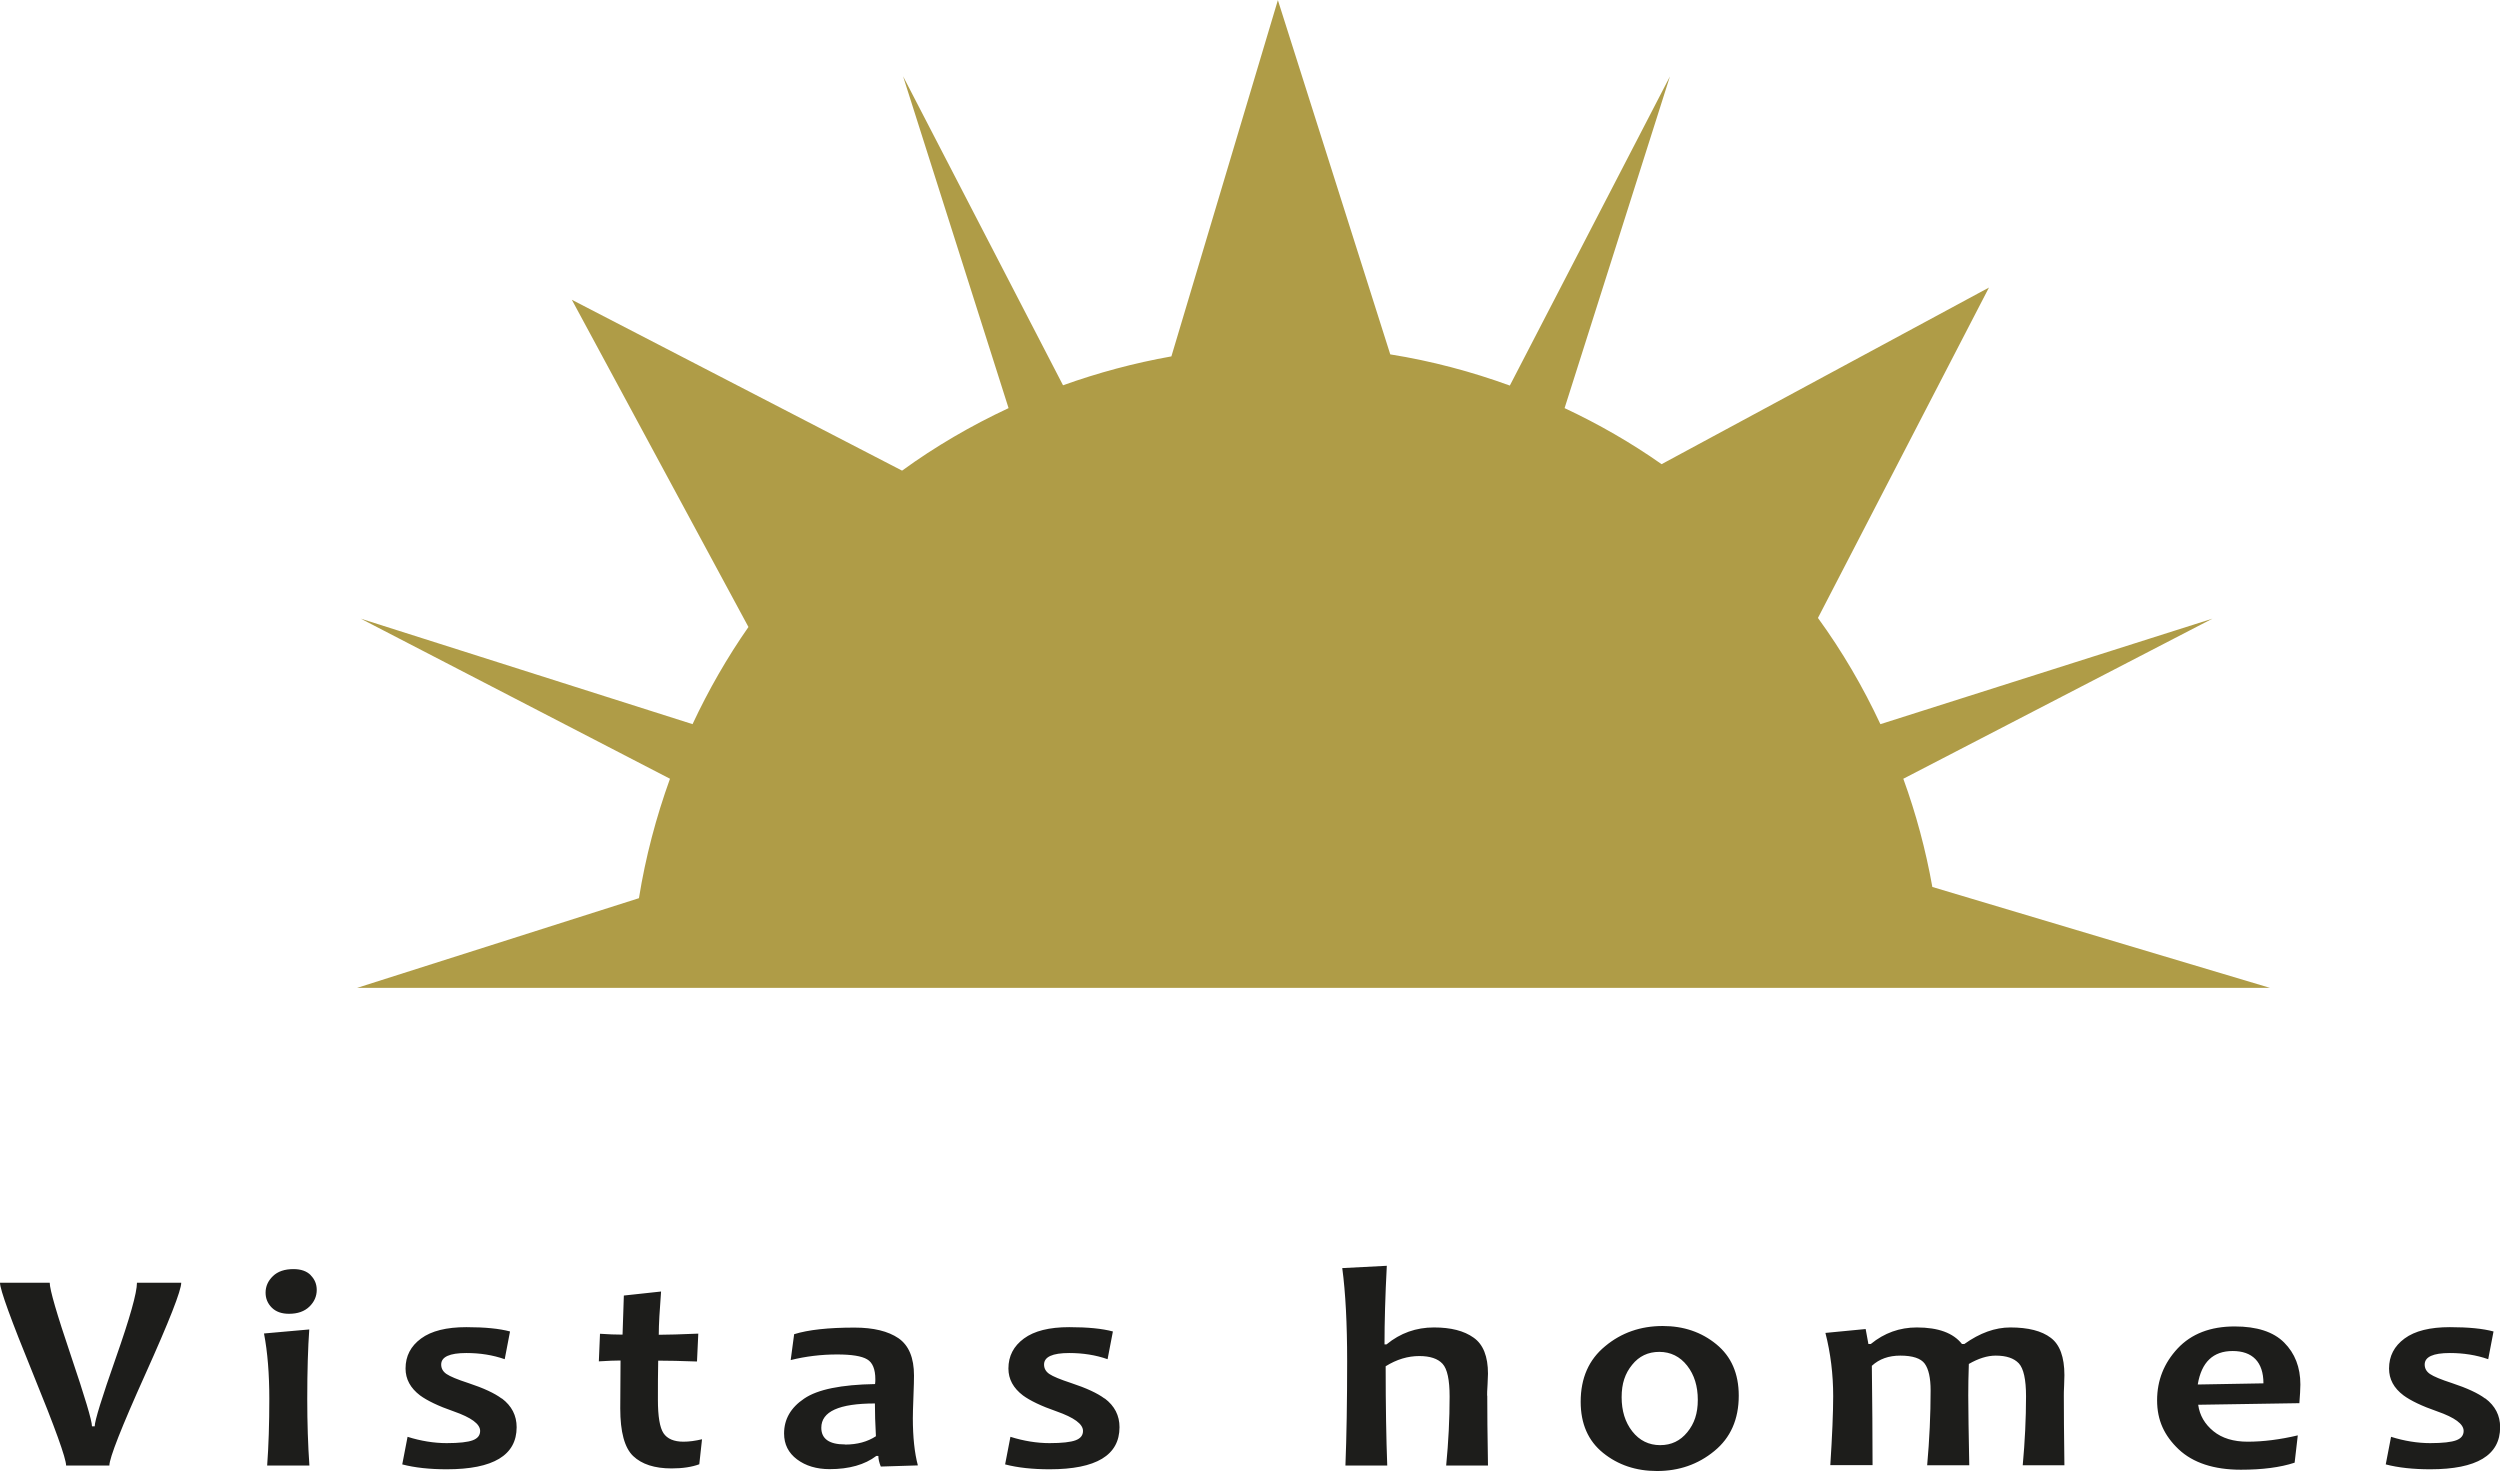 <?xml version="1.0" encoding="UTF-8"?><svg id="Laag_1" xmlns="http://www.w3.org/2000/svg" width="61.37mm" height="36.11mm" viewBox="0 0 173.96 102.34"><defs><style>.cls-1{fill:#af9c47;}.cls-2{fill:#1d1d1b;}</style></defs><path class="cls-2" d="M9.53,89.25c0,.7-.49,2.44-1.47,5.23-.98,2.79-1.47,4.38-1.47,4.76h-.19c0-.39-.49-2.03-1.47-4.93-.98-2.9-1.47-4.58-1.47-5.06H0c0,.48,.77,2.59,2.3,6.34,1.53,3.75,2.3,5.88,2.3,6.38h3.01c0-.52,.83-2.64,2.5-6.35,1.67-3.71,2.5-5.83,2.5-6.37h-3.08Zm11.85,8.08c0-1.96,.05-3.57,.14-4.83l-3.15,.28c.25,1.3,.37,2.82,.37,4.55s-.05,3.29-.15,4.64h2.94c-.1-1.42-.15-2.97-.15-4.64h0Zm.24-8.61c-.28-.28-.68-.42-1.2-.42-.61,0-1.09,.16-1.43,.49-.34,.33-.51,.71-.51,1.15,0,.4,.14,.75,.43,1.04,.29,.29,.69,.43,1.2,.43,.61,0,1.08-.17,1.42-.5,.34-.33,.51-.72,.51-1.16,0-.4-.14-.74-.42-1.02h0Zm13.28,8.58c-.48-.36-1.25-.72-2.31-1.07-.77-.25-1.27-.46-1.52-.63-.25-.17-.37-.39-.37-.66,0-.53,.58-.8,1.75-.8,.96,0,1.84,.14,2.67,.43l.37-1.93c-.74-.2-1.75-.3-3.04-.3-1.38,0-2.43,.26-3.15,.79-.72,.53-1.08,1.22-1.08,2.09,0,.74,.34,1.36,1.01,1.87,.49,.36,1.27,.74,2.34,1.11,1.23,.43,1.84,.88,1.84,1.36,0,.31-.17,.52-.51,.65-.34,.13-.95,.2-1.82,.2s-1.81-.15-2.72-.44l-.37,1.92c.88,.23,1.91,.34,3.1,.34,3.24,0,4.86-.98,4.86-2.93,0-.81-.34-1.48-1.03-2h0Zm12.66,3.01c-.66,0-1.13-.2-1.39-.59-.26-.39-.39-1.17-.39-2.33,0-.95,0-1.86,.02-2.72,.69,0,1.59,.02,2.7,.06l.09-1.94c-1.22,.05-2.13,.08-2.75,.08,0-.71,.06-1.71,.16-3.01l-2.59,.28c-.05,1.47-.08,2.38-.09,2.72-.48,0-1-.02-1.57-.06l-.08,1.92c.63-.04,1.14-.06,1.51-.06-.01,1.24-.02,2.36-.02,3.34,0,1.63,.3,2.74,.9,3.31,.6,.57,1.49,.86,2.67,.86,.77,0,1.42-.1,1.93-.29l.19-1.74c-.46,.11-.89,.17-1.29,.17h0Zm15.96-1.66c0-.24,.01-.72,.04-1.45,.03-.72,.04-1.22,.04-1.49,0-1.24-.36-2.1-1.08-2.6-.72-.49-1.74-.74-3.06-.74-1.81,0-3.21,.15-4.2,.46l-.24,1.8c1.05-.26,2.13-.39,3.23-.39,1.01,0,1.71,.11,2.09,.34,.38,.22,.57,.69,.57,1.39,0,.1,0,.21-.02,.33-2.35,.04-3.99,.37-4.93,1.01-.94,.63-1.4,1.44-1.4,2.43,0,.75,.3,1.35,.9,1.8,.6,.45,1.36,.68,2.27,.68,1.36,0,2.45-.31,3.25-.92h.14c0,.22,.06,.47,.17,.74l2.58-.08c-.23-.86-.35-1.96-.35-3.31h0Zm-4.73,1.85c-1.09,0-1.64-.39-1.64-1.16,0-1.13,1.24-1.69,3.73-1.69,0,.64,.02,1.4,.07,2.28-.58,.38-1.29,.58-2.15,.58h0Zm18.06-3.2c-.48-.36-1.25-.72-2.31-1.07-.76-.25-1.27-.46-1.52-.63-.25-.17-.37-.39-.37-.66,0-.53,.58-.8,1.75-.8,.95,0,1.85,.14,2.67,.43l.37-1.93c-.74-.2-1.75-.3-3.04-.3-1.38,0-2.43,.26-3.15,.79-.72,.53-1.08,1.22-1.08,2.09,0,.74,.34,1.36,1.01,1.87,.49,.36,1.27,.74,2.34,1.11,1.22,.43,1.84,.88,1.84,1.36,0,.31-.17,.52-.51,.65-.34,.13-.95,.2-1.82,.2s-1.81-.15-2.72-.44l-.37,1.92c.88,.23,1.91,.34,3.1,.34,3.24,0,4.86-.98,4.86-2.93,0-.81-.34-1.48-1.03-2h0Zm26.63-.2c0-.12,0-.38,.03-.76,.02-.38,.03-.63,.03-.76,0-1.2-.33-2.04-1-2.51-.67-.48-1.59-.71-2.76-.71-1.24,0-2.34,.39-3.3,1.18h-.14c0-1.55,.05-3.37,.16-5.47l-3.1,.16c.23,1.72,.34,3.88,.34,6.48,0,2.82-.04,5.24-.12,7.26h2.91c-.07-1.84-.11-4.15-.11-6.91,.77-.48,1.55-.71,2.34-.71,.75,0,1.29,.18,1.62,.54,.33,.36,.49,1.12,.49,2.28,0,1.56-.08,3.16-.24,4.8h2.91c-.04-2.15-.05-3.78-.05-4.86h0Zm15.95-3.57c-1.04-.85-2.28-1.27-3.73-1.27-1.53,0-2.87,.46-4,1.4-1.14,.93-1.71,2.22-1.71,3.87,0,1.53,.52,2.72,1.56,3.56,1.04,.84,2.29,1.26,3.75,1.26,1.53,0,2.86-.46,3.99-1.39,1.13-.92,1.7-2.21,1.7-3.85,0-1.54-.52-2.73-1.56-3.58h0Zm-2.02,6.12c-.49,.6-1.11,.9-1.89,.9s-1.44-.32-1.94-.96c-.5-.64-.74-1.43-.74-2.38s.24-1.65,.73-2.25c.48-.6,1.11-.9,1.89-.9s1.44,.32,1.94,.96c.5,.64,.74,1.43,.74,2.38s-.24,1.65-.73,2.25h0Zm26.2-2.55c0-.12,0-.36,.02-.71,.01-.35,.02-.58,.02-.71,0-1.26-.32-2.13-.95-2.6-.63-.48-1.57-.72-2.81-.72-1.06,0-2.12,.38-3.2,1.15h-.17c-.61-.77-1.65-1.15-3.14-1.15-1.19,0-2.26,.38-3.2,1.15h-.17l-.19-1.04-2.8,.27c.36,1.41,.54,2.88,.54,4.4,0,1.17-.07,2.77-.2,4.8h2.94c0-2.03-.02-4.34-.05-6.91,.52-.48,1.18-.71,1.98-.71,.86,0,1.43,.19,1.7,.56,.27,.37,.41,.99,.41,1.86,0,1.69-.08,3.42-.24,5.21h2.93c-.04-2.15-.07-3.78-.07-4.86,0-.64,.01-1.37,.04-2.19,.66-.38,1.28-.58,1.87-.58,.74,0,1.27,.18,1.61,.54,.33,.36,.5,1.12,.5,2.29,0,1.56-.08,3.16-.23,4.8h2.9c-.03-2.15-.04-3.78-.04-4.86h0Zm15.33-3.69c-.75-.75-1.9-1.12-3.44-1.12-1.69,0-3.01,.51-3.97,1.53-.95,1.02-1.43,2.22-1.43,3.61s.5,2.46,1.5,3.41c1,.94,2.45,1.42,4.33,1.42,1.49,0,2.74-.16,3.74-.49l.22-1.9c-1.23,.29-2.4,.44-3.49,.44-.98,0-1.78-.24-2.38-.73-.6-.49-.96-1.1-1.06-1.84l7.04-.11c.04-.53,.07-.97,.07-1.3,0-1.2-.38-2.17-1.13-2.92h0Zm-6.01,2.91c.26-1.55,1.07-2.32,2.43-2.32s2.14,.75,2.14,2.25l-4.57,.08h0Zm19.99,.98c-.48-.36-1.25-.72-2.31-1.07-.77-.25-1.27-.46-1.52-.63-.25-.17-.37-.39-.37-.66,0-.53,.58-.8,1.75-.8,.95,0,1.84,.14,2.67,.43l.37-1.93c-.74-.2-1.75-.3-3.04-.3-1.38,0-2.43,.26-3.15,.79-.72,.53-1.08,1.22-1.08,2.09,0,.74,.33,1.36,1.01,1.87,.49,.36,1.27,.74,2.34,1.11,1.23,.43,1.84,.88,1.84,1.36,0,.31-.17,.52-.51,.65-.34,.13-.95,.2-1.82,.2s-1.81-.15-2.72-.44l-.37,1.92c.88,.23,1.91,.34,3.1,.34,3.24,0,4.86-.98,4.86-2.93,0-.81-.34-1.48-1.03-2h0Z"/><path class="cls-1" d="M130.85,50.39c-1.22-2.61-2.67-5.09-4.35-7.4l11.9-22.99-22.78,12.29c-2.12-1.49-4.38-2.79-6.75-3.9l7.33-23.08-11.14,21.51c-2.67-.97-5.44-1.71-8.32-2.17L88.92,0l-7.41,24.79c-2.59,.46-5.11,1.14-7.54,2.01L62.84,5.3l7.34,23.09c-2.61,1.22-5.1,2.67-7.41,4.35l-22.98-11.89,12.29,22.77c-1.48,2.12-2.78,4.39-3.89,6.76l-23.09-7.34,21.52,11.14c-.96,2.66-1.7,5.44-2.16,8.31l-19.61,6.24H157.95l-23.49-7.02c-.46-2.59-1.14-5.11-2.02-7.53l21.51-11.14-23.1,7.34h0Z"/></svg>